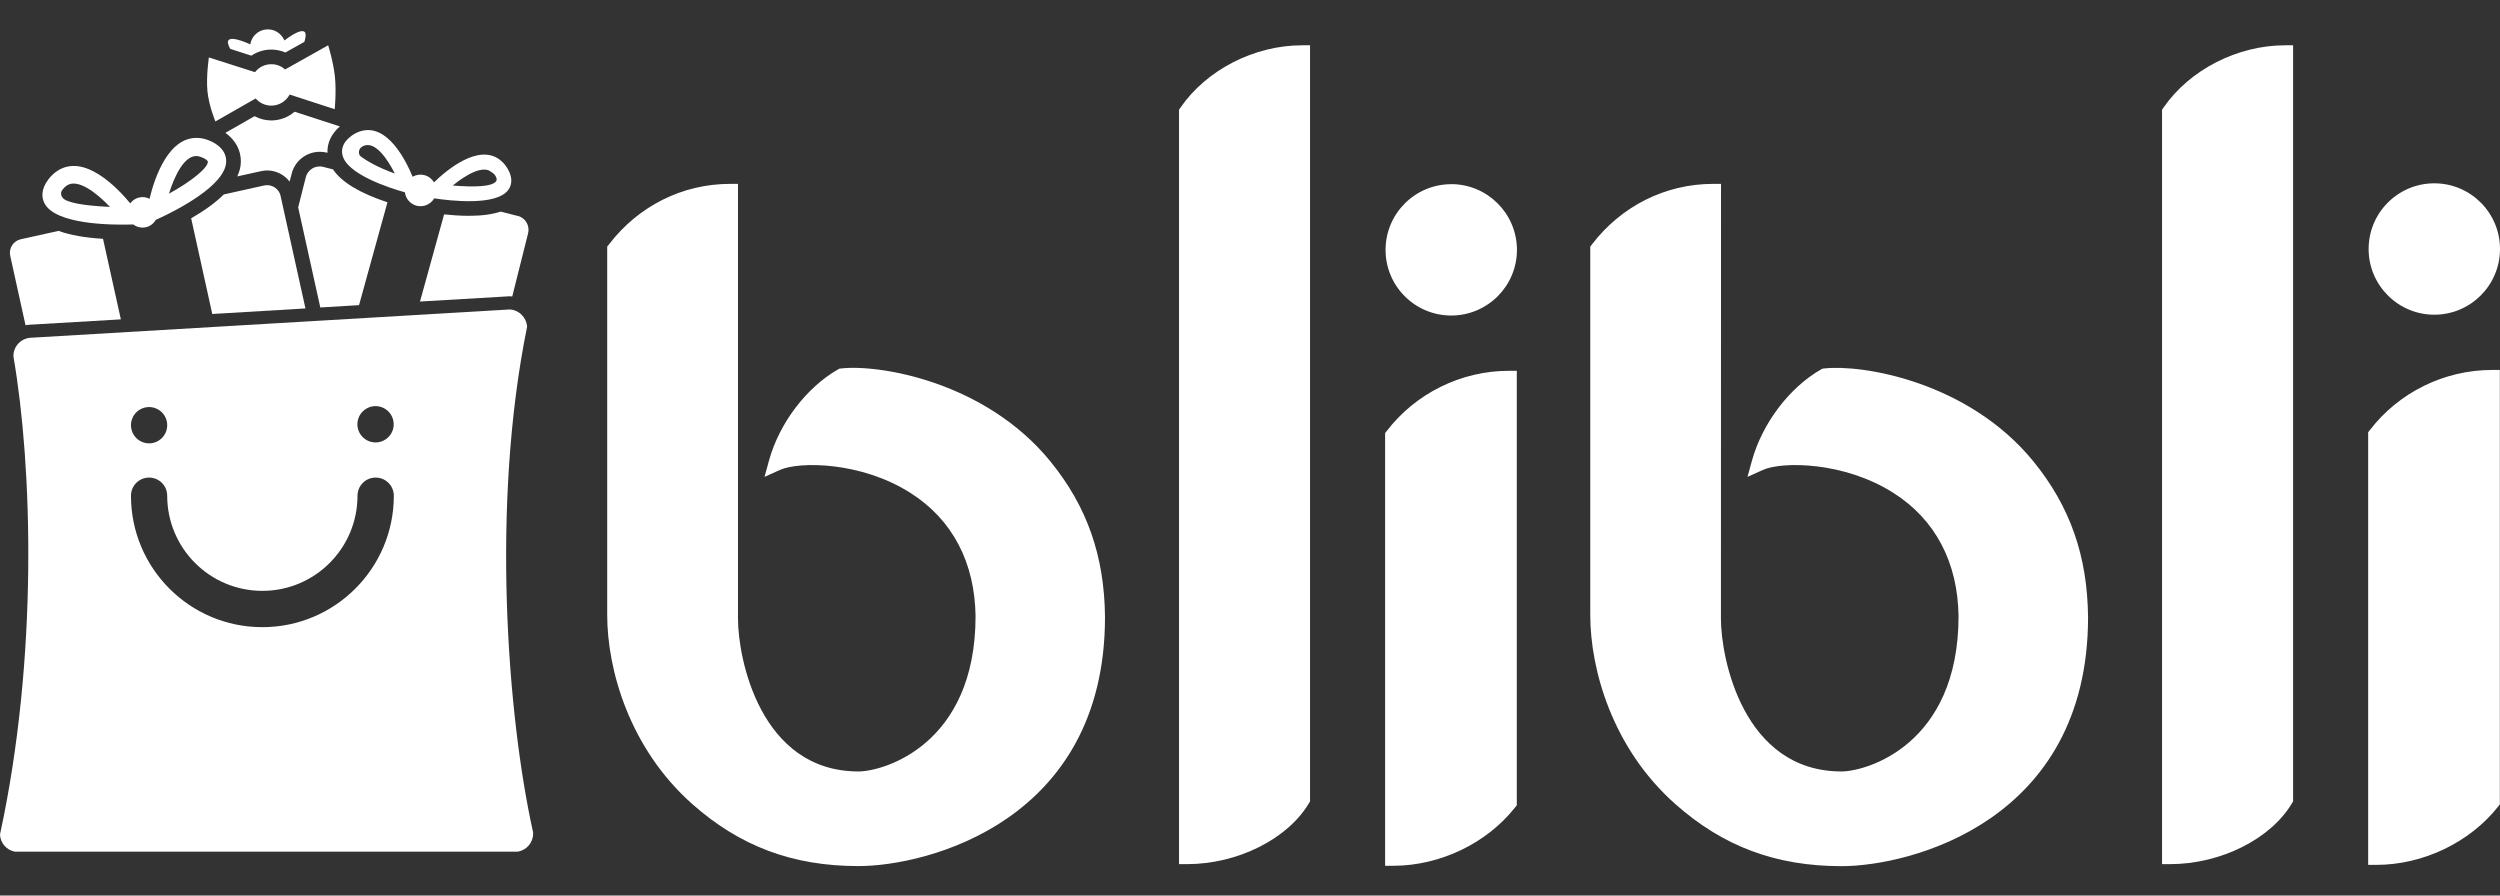 <svg width="67" height="24" viewBox="0 0 67 24" fill="none" xmlns="http://www.w3.org/2000/svg">
<rect x="0" y="0" width="67" height="24" fill="#333333" stroke="none"/>
<path d="M8.976 2.059C8.936 1.664 8.795 1.213 8.795 1.213L7.64 1.862C7.538 1.77 7.405 1.719 7.267 1.721C7.089 1.722 6.934 1.806 6.834 1.934L5.598 1.54C5.598 1.54 5.521 2.056 5.56 2.449C5.601 2.849 5.773 3.255 5.773 3.255L6.852 2.639C6.955 2.757 7.106 2.832 7.275 2.831C7.487 2.829 7.67 2.709 7.762 2.534L8.971 2.927C8.97 2.928 9.017 2.458 8.976 2.058V2.059ZM10.385 5.422C9.643 5.176 9.152 4.881 8.924 4.539L8.661 4.472C8.455 4.42 8.246 4.546 8.195 4.751L7.991 5.557L8.584 8.24L9.622 8.178L10.384 5.421L10.385 5.422ZM13.874 5.787L13.418 5.671C13.191 5.746 12.908 5.784 12.563 5.784C12.323 5.784 12.091 5.765 11.902 5.745L11.256 8.081L13.658 7.94L13.676 7.941C13.694 7.942 13.711 7.944 13.728 7.946L14.153 6.252C14.204 6.046 14.081 5.837 13.875 5.786L13.874 5.787ZM13.604 4.522C13.554 4.437 13.495 4.365 13.428 4.308C12.841 3.805 11.938 4.587 11.632 4.887C11.576 4.794 11.485 4.722 11.372 4.693C11.26 4.666 11.148 4.684 11.058 4.737C10.883 4.312 10.388 3.303 9.668 3.515C9.583 3.54 9.501 3.582 9.421 3.639C9.174 3.817 9.15 4.008 9.174 4.136C9.268 4.665 10.444 5.04 10.851 5.154C10.862 5.239 10.897 5.319 10.954 5.383C11.01 5.447 11.085 5.493 11.168 5.514C11.257 5.536 11.351 5.529 11.435 5.493C11.52 5.457 11.591 5.395 11.637 5.315L11.652 5.318C12.039 5.376 13.321 5.534 13.63 5.078C13.704 4.97 13.759 4.784 13.605 4.522L13.604 4.522ZM9.668 4.192C9.601 4.141 9.611 4.031 9.653 3.976C9.68 3.941 9.738 3.906 9.78 3.897C10.068 3.813 10.379 4.248 10.581 4.65C10.14 4.495 9.831 4.314 9.668 4.192ZM13.3 4.853C13.195 5.007 12.715 5.019 12.134 4.972C12.482 4.687 12.943 4.416 13.17 4.611C13.296 4.686 13.332 4.804 13.299 4.853H13.3ZM5.503 4.611L5.524 4.594C5.518 4.6 5.51 4.605 5.503 4.611ZM7.894 2.995C7.723 3.143 7.504 3.226 7.278 3.228C7.115 3.228 6.958 3.188 6.822 3.114L6.041 3.56C6.311 3.755 6.46 4.027 6.455 4.334C6.454 4.469 6.418 4.601 6.358 4.728L6.996 4.587C7.05 4.574 7.106 4.568 7.162 4.568C7.401 4.568 7.62 4.684 7.762 4.866L7.817 4.655C7.903 4.309 8.214 4.068 8.57 4.068C8.635 4.068 8.698 4.075 8.761 4.091L8.776 4.095C8.765 3.832 8.882 3.583 9.109 3.388L7.895 2.994L7.894 2.995ZM2.762 6.4C2.278 6.372 1.88 6.301 1.569 6.188L0.557 6.412C0.356 6.456 0.23 6.654 0.274 6.855L0.684 8.717C0.721 8.709 0.759 8.704 0.797 8.702L3.239 8.559L2.761 6.401L2.762 6.4ZM7.522 5.253C7.477 5.054 7.28 4.927 7.079 4.971L5.998 5.211C5.76 5.447 5.449 5.663 5.123 5.851L5.689 8.415L8.186 8.266L7.52 5.253H7.522Z" fill="white"/>
<path d="M5.677 3.797C5.574 3.747 5.469 3.714 5.368 3.702C4.525 3.599 4.141 4.772 4.007 5.328C3.923 5.284 3.826 5.271 3.733 5.292C3.631 5.315 3.547 5.372 3.491 5.45C3.133 5.017 2.256 4.108 1.537 4.58C1.45 4.635 1.372 4.711 1.3 4.802C1.084 5.087 1.121 5.31 1.191 5.446C1.484 6.023 3.002 6.028 3.461 6.018L3.571 6.015C3.664 6.085 3.786 6.116 3.908 6.09C3.963 6.078 4.016 6.054 4.062 6.02C4.108 5.986 4.146 5.943 4.174 5.893L4.28 5.844C4.696 5.651 6.054 4.974 6.062 4.326C6.064 4.173 5.999 3.956 5.679 3.798L5.677 3.797ZM1.676 5.297C1.63 5.238 1.621 5.153 1.67 5.089C1.709 5.038 1.749 4.999 1.791 4.971C2.084 4.778 2.583 5.161 2.947 5.545C2.261 5.514 1.779 5.435 1.676 5.297ZM4.528 5.191C4.681 4.696 4.953 4.143 5.295 4.184C5.344 4.191 5.396 4.208 5.452 4.235C5.524 4.27 5.571 4.312 5.571 4.335C5.57 4.505 5.118 4.867 4.528 5.191ZM14.285 22.298C13.6 19.208 13.154 13.534 14.126 8.758C14.11 8.506 13.909 8.306 13.658 8.294L0.82 9.052C0.564 9.068 0.36 9.279 0.36 9.541C0.36 9.552 0.363 9.561 0.363 9.572C0.864 12.479 1.032 17.601 0 22.363C0.004 22.475 0.046 22.581 0.119 22.665C0.192 22.749 0.291 22.805 0.4 22.825H13.875C14.109 22.786 14.288 22.585 14.288 22.34C14.287 22.324 14.286 22.311 14.286 22.297L14.285 22.298ZM10.065 10.884C10.194 10.884 10.318 10.936 10.409 11.027C10.5 11.118 10.551 11.242 10.551 11.371C10.551 11.435 10.539 11.498 10.514 11.557C10.489 11.616 10.454 11.67 10.408 11.715C10.363 11.76 10.309 11.796 10.25 11.82C10.191 11.845 10.128 11.857 10.064 11.857C9.935 11.857 9.812 11.806 9.721 11.714C9.63 11.623 9.578 11.5 9.578 11.371C9.578 11.242 9.63 11.118 9.721 11.027C9.812 10.936 9.936 10.884 10.065 10.884ZM3.996 10.909C4.059 10.909 4.123 10.922 4.181 10.946C4.24 10.97 4.294 11.006 4.339 11.051C4.384 11.096 4.42 11.15 4.444 11.209C4.469 11.267 4.481 11.331 4.481 11.394C4.481 11.458 4.469 11.521 4.445 11.581C4.42 11.64 4.384 11.693 4.339 11.739C4.294 11.784 4.241 11.82 4.182 11.844C4.123 11.869 4.06 11.882 3.996 11.882C3.932 11.882 3.869 11.869 3.81 11.844C3.751 11.82 3.697 11.784 3.652 11.739C3.607 11.693 3.571 11.64 3.547 11.581C3.523 11.521 3.51 11.458 3.51 11.394C3.51 11.331 3.523 11.267 3.547 11.209C3.572 11.15 3.607 11.096 3.652 11.051C3.698 11.006 3.751 10.97 3.81 10.946C3.869 10.922 3.932 10.909 3.996 10.909ZM7.03 16.808C5.086 16.808 3.51 15.23 3.51 13.285C3.51 13.156 3.561 13.032 3.652 12.941C3.743 12.85 3.867 12.799 3.996 12.799C4.124 12.799 4.248 12.85 4.339 12.941C4.43 13.032 4.481 13.156 4.481 13.285C4.481 14.694 5.623 15.835 7.031 15.835C8.44 15.835 9.581 14.693 9.581 13.285C9.581 13.156 9.633 13.032 9.724 12.941C9.815 12.85 9.939 12.799 10.067 12.799C10.131 12.799 10.194 12.811 10.254 12.836C10.313 12.86 10.366 12.896 10.412 12.941C10.457 12.986 10.493 13.04 10.517 13.099C10.542 13.158 10.554 13.221 10.555 13.285C10.554 15.231 8.976 16.808 7.03 16.808ZM6.174 1.311L6.738 1.492C6.893 1.386 7.077 1.329 7.265 1.329C7.397 1.328 7.527 1.355 7.648 1.407L8.158 1.121L8.182 1.025C8.277 0.581 7.671 1.045 7.622 1.085C7.582 0.989 7.513 0.908 7.423 0.854C7.334 0.801 7.23 0.779 7.126 0.79C6.908 0.813 6.742 0.98 6.707 1.187C6.705 1.188 6.705 1.188 6.705 1.188C6.705 1.188 5.943 0.822 6.14 1.25L6.171 1.312L6.174 1.311ZM48.886 9.875L48.842 9.88L48.803 9.901C47.955 10.386 47.23 11.345 46.953 12.343L46.833 12.78L47.246 12.594C47.764 12.362 49.425 12.368 50.749 13.213C51.867 13.926 52.468 15.068 52.489 16.511C52.489 19.969 50.014 20.675 49.353 20.675C46.717 20.675 46.121 17.643 46.121 16.581L46.123 4.928H45.91C44.636 4.928 43.451 5.521 42.662 6.553L42.619 6.61V16.479C42.619 17.951 43.216 20.054 44.891 21.542C46.171 22.681 47.589 23.213 49.352 23.213C51.19 23.213 55.96 22.014 55.96 16.54C55.944 14.898 55.478 13.572 54.495 12.365C52.753 10.228 49.915 9.759 48.886 9.875ZM65.24 8.434C66.211 8.434 67 7.645 67 6.674C67 5.702 66.212 4.913 65.24 4.913C64.267 4.913 63.479 5.702 63.479 6.674C63.479 7.645 64.269 8.434 65.24 8.434ZM63.511 11.527L63.467 11.584V23.179H63.681C64.936 23.179 66.189 22.58 66.95 21.616L66.996 21.558V9.915H66.783C65.507 9.915 64.285 10.518 63.512 11.527L63.511 11.527ZM38.894 4.936C37.924 4.936 37.133 5.725 37.133 6.697C37.133 7.668 37.921 8.456 38.893 8.456C39.865 8.456 40.654 7.667 40.654 6.697C40.654 5.726 39.865 4.935 38.893 4.935L38.894 4.936ZM37.165 11.55L37.121 11.608V23.203H37.334C38.59 23.203 39.843 22.604 40.603 21.64L40.65 21.582V9.938H40.436C39.161 9.937 37.939 10.541 37.166 11.55L37.165 11.55ZM22.54 9.875L22.496 9.88L22.457 9.901C21.609 10.387 20.883 11.346 20.609 12.343L20.49 12.78L20.902 12.594C21.421 12.362 23.081 12.368 24.405 13.213C25.523 13.926 26.124 15.068 26.145 16.511C26.145 19.969 23.67 20.675 23.009 20.675C20.372 20.675 19.778 17.643 19.778 16.581V4.928H19.565C18.291 4.928 17.106 5.521 16.318 6.553L16.273 6.61V16.477C16.273 17.949 16.87 20.052 18.545 21.541C19.826 22.68 21.243 23.211 23.006 23.211C24.845 23.211 29.614 22.012 29.614 16.538C29.599 14.898 29.132 13.571 28.149 12.364C26.407 10.226 23.565 9.758 22.54 9.875Z" fill="white"/>
<path d="M31.636 2.886L31.598 2.94V23.159H31.811C33.166 23.159 34.509 22.487 35.08 21.525L35.109 21.475V1.214H34.896C33.615 1.214 32.335 1.87 31.636 2.885L31.636 2.886Z" fill="white"/>
<path d="M57.982 2.886L57.943 2.94V23.159H58.157C59.512 23.159 60.855 22.487 61.426 21.525L61.455 21.475V1.214H61.242C59.961 1.214 58.681 1.87 57.981 2.885L57.982 2.886Z" fill="white"/>
</svg>
